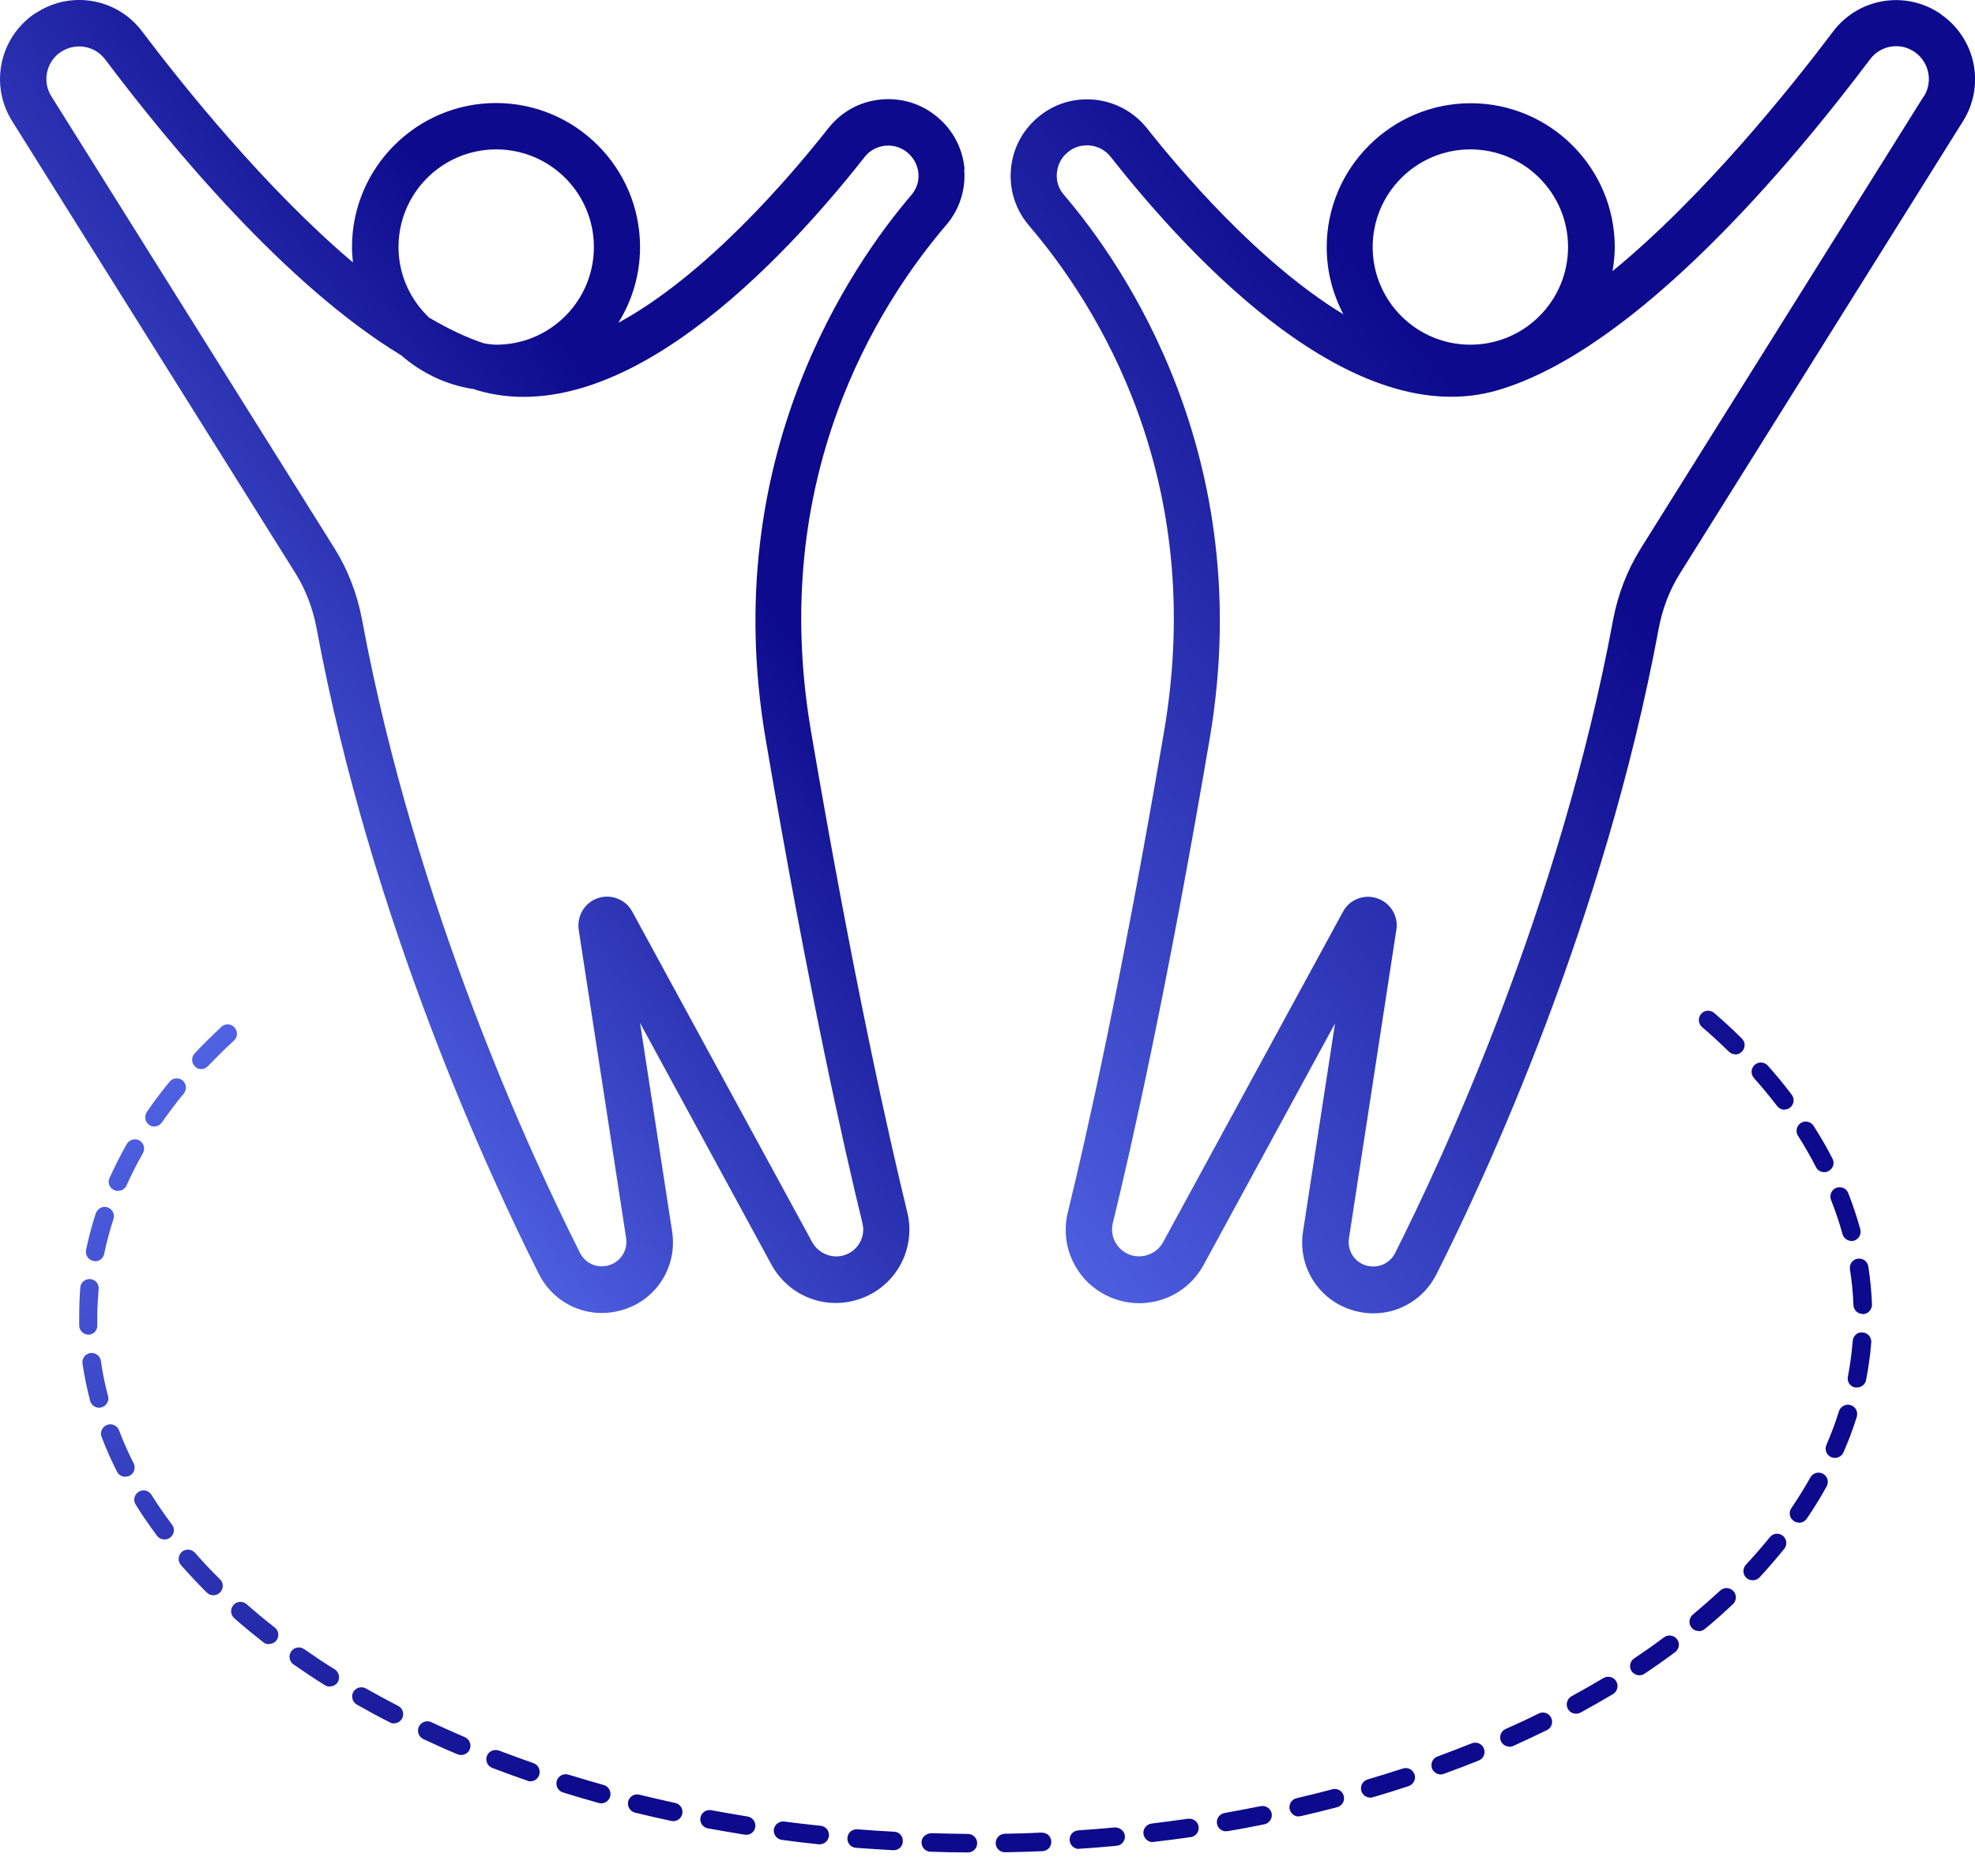 <svg xmlns="http://www.w3.org/2000/svg" width="40" height="38" viewBox="0 0 40 38" fill="none">
  <path d="M19.603 37.523C19.351 37.523 19.1 37.516 18.848 37.508C18.743 37.508 18.664 37.418 18.664 37.317C18.664 37.215 18.754 37.14 18.856 37.133C19.104 37.14 19.351 37.144 19.603 37.148C19.708 37.148 19.791 37.234 19.791 37.335C19.791 37.441 19.704 37.523 19.603 37.523ZM20.354 37.519C20.252 37.519 20.166 37.437 20.166 37.335C20.166 37.23 20.245 37.148 20.35 37.144C20.601 37.14 20.849 37.133 21.097 37.121C21.206 37.121 21.288 37.197 21.292 37.302C21.296 37.407 21.217 37.493 21.112 37.497C20.86 37.508 20.609 37.516 20.357 37.519H20.354ZM18.101 37.478C18.101 37.478 18.094 37.478 18.09 37.478C17.838 37.463 17.587 37.448 17.335 37.429C17.23 37.422 17.155 37.332 17.163 37.227C17.17 37.121 17.26 37.046 17.366 37.054C17.613 37.073 17.861 37.091 18.109 37.103C18.214 37.106 18.293 37.197 18.285 37.302C18.281 37.403 18.199 37.478 18.098 37.478H18.101ZM21.851 37.452C21.754 37.452 21.671 37.377 21.664 37.275C21.656 37.17 21.735 37.084 21.836 37.076C22.088 37.058 22.335 37.039 22.579 37.016C22.673 37.013 22.775 37.084 22.782 37.185C22.794 37.287 22.715 37.38 22.613 37.388C22.366 37.41 22.114 37.433 21.859 37.448C21.855 37.448 21.851 37.448 21.844 37.448L21.851 37.452ZM16.604 37.358C16.604 37.358 16.588 37.358 16.585 37.358C16.333 37.332 16.082 37.302 15.834 37.268C15.733 37.253 15.658 37.159 15.673 37.058C15.688 36.956 15.781 36.885 15.883 36.896C16.127 36.93 16.375 36.956 16.622 36.983C16.724 36.994 16.799 37.084 16.788 37.189C16.776 37.287 16.697 37.358 16.6 37.358H16.604ZM23.345 37.313C23.251 37.313 23.173 37.242 23.158 37.148C23.146 37.046 23.218 36.953 23.323 36.938C23.57 36.907 23.818 36.874 24.062 36.84C24.164 36.829 24.261 36.896 24.276 36.998C24.291 37.099 24.22 37.197 24.119 37.212C23.871 37.249 23.619 37.279 23.368 37.309C23.36 37.309 23.353 37.309 23.345 37.309V37.313ZM15.113 37.163C15.113 37.163 15.095 37.163 15.083 37.163C14.832 37.121 14.584 37.08 14.336 37.035C14.235 37.016 14.167 36.919 14.186 36.817C14.205 36.716 14.303 36.648 14.404 36.667C14.648 36.712 14.892 36.754 15.14 36.795C15.241 36.81 15.312 36.907 15.297 37.009C15.282 37.103 15.203 37.166 15.113 37.166V37.163ZM24.832 37.095C24.742 37.095 24.663 37.031 24.648 36.941C24.629 36.84 24.697 36.742 24.802 36.724C25.049 36.678 25.294 36.633 25.534 36.585C25.635 36.566 25.733 36.63 25.755 36.731C25.774 36.832 25.71 36.93 25.609 36.953C25.365 37.001 25.117 37.05 24.866 37.091C24.854 37.091 24.843 37.091 24.832 37.091V37.095ZM13.638 36.889C13.638 36.889 13.612 36.889 13.597 36.885C13.349 36.832 13.105 36.776 12.861 36.716C12.76 36.69 12.7 36.588 12.722 36.491C12.748 36.389 12.846 36.329 12.947 36.352C13.188 36.412 13.428 36.465 13.676 36.521C13.777 36.543 13.841 36.641 13.818 36.742C13.8 36.829 13.721 36.889 13.634 36.889H13.638ZM26.303 36.795C26.217 36.795 26.142 36.735 26.119 36.648C26.097 36.547 26.161 36.446 26.262 36.423C26.506 36.367 26.746 36.307 26.986 36.243C27.088 36.217 27.189 36.277 27.215 36.378C27.242 36.48 27.182 36.581 27.08 36.607C26.84 36.671 26.592 36.731 26.345 36.787C26.329 36.787 26.314 36.791 26.303 36.791V36.795ZM12.178 36.528C12.178 36.528 12.144 36.528 12.129 36.521C11.885 36.453 11.641 36.382 11.401 36.307C11.303 36.277 11.247 36.172 11.277 36.07C11.307 35.973 11.412 35.916 11.513 35.947C11.75 36.018 11.986 36.089 12.227 36.157C12.328 36.183 12.384 36.288 12.358 36.389C12.335 36.472 12.26 36.528 12.178 36.528ZM27.752 36.412C27.67 36.412 27.595 36.359 27.572 36.277C27.542 36.179 27.598 36.074 27.7 36.044C27.94 35.973 28.176 35.898 28.413 35.823C28.51 35.789 28.616 35.845 28.649 35.943C28.683 36.04 28.627 36.145 28.529 36.179C28.293 36.258 28.052 36.333 27.808 36.404C27.79 36.408 27.775 36.412 27.756 36.412H27.752ZM10.744 36.082C10.725 36.082 10.703 36.082 10.684 36.07C10.444 35.988 10.207 35.901 9.971 35.811C9.873 35.774 9.824 35.665 9.862 35.567C9.899 35.47 10.008 35.425 10.106 35.459C10.335 35.545 10.568 35.631 10.804 35.714C10.902 35.748 10.954 35.856 10.92 35.954C10.894 36.033 10.819 36.082 10.744 36.082ZM29.179 35.943C29.104 35.943 29.028 35.894 29.002 35.819C28.968 35.721 29.017 35.612 29.115 35.579C29.351 35.492 29.58 35.402 29.809 35.312C29.903 35.275 30.016 35.32 30.053 35.417C30.091 35.515 30.046 35.624 29.948 35.661C29.715 35.755 29.479 35.845 29.242 35.931C29.22 35.939 29.197 35.943 29.179 35.943ZM9.34 35.549C9.314 35.549 9.291 35.545 9.265 35.534C9.028 35.436 8.799 35.331 8.574 35.226C8.48 35.181 8.439 35.068 8.484 34.974C8.529 34.88 8.642 34.839 8.736 34.884C8.957 34.989 9.186 35.087 9.415 35.188C9.509 35.23 9.554 35.338 9.513 35.436C9.483 35.507 9.411 35.549 9.34 35.549ZM30.571 35.38C30.5 35.38 30.432 35.338 30.399 35.271C30.357 35.177 30.399 35.064 30.492 35.023C30.721 34.922 30.947 34.817 31.164 34.708C31.258 34.663 31.371 34.7 31.416 34.794C31.461 34.888 31.423 35.001 31.329 35.046C31.104 35.154 30.875 35.263 30.643 35.368C30.616 35.38 30.59 35.383 30.564 35.383L30.571 35.38ZM7.981 34.91C7.951 34.91 7.921 34.903 7.895 34.888C7.666 34.772 7.444 34.651 7.227 34.528C7.137 34.475 7.107 34.362 7.155 34.272C7.208 34.182 7.32 34.152 7.411 34.201C7.625 34.321 7.842 34.441 8.064 34.554C8.158 34.603 8.191 34.715 8.146 34.805C8.113 34.869 8.049 34.907 7.981 34.907V34.91ZM31.919 34.712C31.851 34.712 31.788 34.678 31.754 34.614C31.705 34.524 31.739 34.407 31.829 34.359C32.047 34.239 32.264 34.115 32.474 33.991C32.565 33.938 32.677 33.965 32.733 34.055C32.786 34.145 32.76 34.257 32.67 34.314C32.456 34.441 32.234 34.569 32.013 34.689C31.983 34.704 31.953 34.712 31.923 34.712H31.919ZM6.679 34.163C6.645 34.163 6.611 34.156 6.577 34.133C6.36 33.998 6.149 33.856 5.943 33.713C5.857 33.653 5.838 33.537 5.898 33.45C5.958 33.364 6.074 33.345 6.161 33.405C6.36 33.544 6.566 33.683 6.78 33.814C6.866 33.871 6.893 33.987 6.84 34.073C6.806 34.13 6.742 34.16 6.682 34.16L6.679 34.163ZM33.203 33.934C33.143 33.934 33.083 33.904 33.045 33.852C32.989 33.766 33.011 33.649 33.097 33.593C33.304 33.454 33.507 33.311 33.702 33.165C33.784 33.105 33.901 33.12 33.965 33.203C34.028 33.285 34.01 33.401 33.927 33.465C33.728 33.615 33.518 33.762 33.304 33.904C33.274 33.927 33.236 33.934 33.199 33.934H33.203ZM5.447 33.304C5.406 33.304 5.365 33.293 5.331 33.263C5.128 33.105 4.933 32.944 4.745 32.778C4.667 32.711 4.659 32.591 4.727 32.512C4.794 32.433 4.914 32.425 4.993 32.493C5.177 32.654 5.365 32.812 5.564 32.966C5.646 33.03 5.661 33.146 5.598 33.229C5.56 33.278 5.504 33.3 5.451 33.3L5.447 33.304ZM34.404 33.037C34.351 33.037 34.295 33.015 34.261 32.97C34.194 32.891 34.205 32.771 34.284 32.707C34.475 32.546 34.659 32.384 34.839 32.219C34.914 32.148 35.034 32.151 35.106 32.227C35.177 32.302 35.173 32.422 35.098 32.493C34.914 32.666 34.727 32.835 34.528 32.996C34.494 33.026 34.449 33.041 34.408 33.041L34.404 33.037ZM4.317 32.313C4.269 32.313 4.224 32.294 4.186 32.257C4.002 32.073 3.826 31.885 3.664 31.701C3.597 31.622 3.604 31.506 3.683 31.434C3.762 31.367 3.878 31.375 3.95 31.453C4.107 31.634 4.276 31.814 4.456 31.99C4.531 32.061 4.531 32.181 4.456 32.257C4.419 32.294 4.37 32.313 4.325 32.313H4.317ZM35.496 32.009C35.451 32.009 35.402 31.994 35.368 31.96C35.294 31.889 35.29 31.772 35.361 31.694C35.53 31.513 35.691 31.326 35.845 31.138C35.909 31.055 36.029 31.044 36.108 31.108C36.187 31.172 36.202 31.292 36.138 31.371C35.98 31.566 35.812 31.761 35.639 31.949C35.601 31.99 35.553 32.009 35.5 32.009H35.496ZM3.33 31.183C3.274 31.183 3.218 31.157 3.18 31.108C3.026 30.901 2.88 30.691 2.748 30.477C2.692 30.391 2.718 30.275 2.808 30.218C2.895 30.162 3.011 30.188 3.067 30.278C3.195 30.481 3.334 30.684 3.484 30.883C3.548 30.965 3.529 31.082 3.447 31.145C3.413 31.172 3.372 31.183 3.334 31.183H3.33ZM36.435 30.841C36.397 30.841 36.359 30.83 36.33 30.808C36.243 30.751 36.221 30.631 36.281 30.549C36.42 30.342 36.551 30.132 36.667 29.925C36.716 29.835 36.833 29.802 36.923 29.854C37.013 29.903 37.047 30.019 36.994 30.11C36.874 30.327 36.739 30.549 36.592 30.763C36.555 30.815 36.498 30.845 36.438 30.845L36.435 30.841ZM2.538 29.914C2.471 29.914 2.403 29.877 2.369 29.809C2.253 29.58 2.148 29.344 2.058 29.107C2.02 29.01 2.069 28.901 2.167 28.863C2.264 28.826 2.373 28.875 2.411 28.972C2.497 29.197 2.595 29.422 2.707 29.64C2.752 29.734 2.718 29.847 2.625 29.892C2.598 29.907 2.568 29.91 2.542 29.91L2.538 29.914ZM37.163 29.531C37.137 29.531 37.114 29.528 37.088 29.516C36.994 29.475 36.949 29.366 36.99 29.269C37.088 29.043 37.174 28.814 37.245 28.585C37.275 28.488 37.384 28.431 37.482 28.462C37.58 28.492 37.636 28.597 37.606 28.698C37.531 28.938 37.441 29.182 37.336 29.419C37.306 29.49 37.234 29.531 37.163 29.531ZM2.005 28.514C1.923 28.514 1.848 28.458 1.825 28.375C1.761 28.128 1.709 27.876 1.671 27.621C1.656 27.519 1.727 27.422 1.829 27.407C1.93 27.392 2.028 27.463 2.043 27.564C2.076 27.805 2.125 28.045 2.189 28.278C2.215 28.379 2.155 28.48 2.054 28.507C2.039 28.51 2.02 28.514 2.005 28.514ZM37.609 28.105C37.609 28.105 37.583 28.105 37.572 28.105C37.471 28.086 37.403 27.985 37.426 27.884C37.471 27.647 37.504 27.403 37.523 27.163C37.531 27.058 37.621 26.975 37.726 26.99C37.831 26.998 37.906 27.088 37.899 27.193C37.88 27.448 37.842 27.703 37.794 27.955C37.775 28.045 37.696 28.105 37.609 28.105ZM1.791 27.035C1.69 27.035 1.607 26.953 1.604 26.851V26.671C1.604 26.476 1.611 26.277 1.626 26.078C1.634 25.973 1.731 25.901 1.829 25.909C1.934 25.916 2.009 26.01 1.998 26.112C1.983 26.299 1.971 26.487 1.971 26.671V26.844C1.975 26.949 1.893 27.035 1.791 27.035ZM37.726 26.615C37.624 26.615 37.542 26.536 37.538 26.434C37.531 26.194 37.504 25.95 37.467 25.71C37.452 25.609 37.519 25.511 37.624 25.496C37.73 25.481 37.824 25.549 37.839 25.654C37.88 25.905 37.902 26.164 37.914 26.423C37.914 26.528 37.835 26.615 37.733 26.619H37.726V26.615ZM1.926 25.545C1.926 25.545 1.9 25.545 1.889 25.541C1.787 25.519 1.724 25.421 1.742 25.32C1.795 25.072 1.859 24.82 1.941 24.576C1.975 24.479 2.08 24.422 2.178 24.456C2.275 24.49 2.332 24.595 2.298 24.693C2.223 24.925 2.159 25.162 2.11 25.398C2.091 25.489 2.013 25.549 1.926 25.549V25.545ZM37.497 25.136C37.414 25.136 37.339 25.079 37.317 24.997C37.253 24.768 37.174 24.531 37.084 24.306C37.047 24.209 37.092 24.1 37.189 24.062C37.287 24.025 37.396 24.07 37.433 24.167C37.527 24.407 37.609 24.655 37.677 24.899C37.703 25.001 37.647 25.102 37.546 25.132C37.531 25.136 37.512 25.14 37.497 25.14V25.136ZM2.388 24.122C2.362 24.122 2.336 24.119 2.313 24.107C2.219 24.066 2.174 23.953 2.219 23.86C2.324 23.627 2.441 23.398 2.568 23.172C2.621 23.082 2.737 23.052 2.823 23.101C2.914 23.154 2.944 23.266 2.895 23.357C2.775 23.57 2.662 23.788 2.564 24.01C2.534 24.081 2.463 24.122 2.392 24.122H2.388ZM36.945 23.743C36.877 23.743 36.81 23.706 36.78 23.642C36.671 23.428 36.547 23.214 36.416 23.007C36.359 22.921 36.386 22.805 36.472 22.748C36.559 22.692 36.675 22.718 36.731 22.805C36.87 23.022 37.001 23.248 37.114 23.469C37.163 23.563 37.125 23.675 37.031 23.721C37.005 23.736 36.975 23.743 36.945 23.743ZM3.128 22.82C3.09 22.82 3.052 22.808 3.022 22.786C2.936 22.726 2.917 22.61 2.974 22.523C3.116 22.317 3.27 22.11 3.435 21.911C3.499 21.832 3.619 21.821 3.698 21.885C3.777 21.953 3.788 22.069 3.724 22.148C3.567 22.339 3.42 22.534 3.281 22.733C3.244 22.786 3.188 22.816 3.128 22.816V22.82ZM36.142 22.478C36.086 22.478 36.029 22.452 35.992 22.403C35.845 22.212 35.688 22.02 35.522 21.836C35.455 21.757 35.459 21.641 35.538 21.57C35.612 21.502 35.733 21.506 35.804 21.585C35.977 21.78 36.138 21.975 36.288 22.174C36.352 22.257 36.333 22.373 36.254 22.437C36.221 22.463 36.179 22.474 36.142 22.474V22.478ZM4.077 21.656C4.032 21.656 3.983 21.641 3.95 21.603C3.875 21.532 3.871 21.412 3.942 21.337C4.111 21.157 4.295 20.977 4.483 20.8C4.558 20.729 4.678 20.733 4.749 20.811C4.82 20.887 4.817 21.007 4.738 21.078C4.554 21.247 4.381 21.419 4.212 21.596C4.175 21.634 4.126 21.656 4.077 21.656ZM35.147 21.356C35.098 21.356 35.053 21.337 35.016 21.303C34.843 21.134 34.663 20.965 34.471 20.804C34.393 20.736 34.385 20.616 34.453 20.537C34.52 20.459 34.64 20.451 34.719 20.519C34.914 20.688 35.102 20.86 35.278 21.037C35.353 21.108 35.353 21.228 35.278 21.303C35.241 21.341 35.192 21.36 35.143 21.36L35.147 21.356Z" fill="url(#paint0_linear_8282_14915)"/>
  <path d="M39.314 0.289C38.605 -0.202 37.644 -0.048 37.126 0.638C36.274 1.768 34.521 3.964 32.659 5.492C32.685 5.334 32.704 5.173 32.704 5.008C32.704 3.398 31.394 2.091 29.787 2.091C28.18 2.091 26.87 3.401 26.87 5.008C26.87 5.5 26.994 5.958 27.208 6.367C25.463 5.308 23.856 3.39 23.233 2.602C22.97 2.271 22.595 2.065 22.174 2.02C21.75 1.979 21.345 2.102 21.022 2.376C20.703 2.643 20.508 3.018 20.474 3.435C20.44 3.848 20.568 4.246 20.834 4.561C22.231 6.194 24.446 9.7 23.578 14.805C22.719 19.854 21.987 23.086 21.627 24.557C21.446 25.293 21.848 26.048 22.565 26.307C23.259 26.558 24.025 26.269 24.378 25.62L27.039 20.729L26.39 24.948C26.277 25.687 26.739 26.378 27.46 26.558C27.58 26.588 27.696 26.603 27.816 26.603C28.349 26.603 28.841 26.307 29.093 25.811C30.08 23.855 32.494 18.66 33.593 12.737C33.669 12.331 33.811 11.96 34.018 11.626L39.757 2.455C40.211 1.731 40.016 0.781 39.314 0.293V0.289ZM29.78 3.026C30.872 3.026 31.758 3.912 31.758 5.004C31.758 6.096 30.872 6.982 29.78 6.982C28.687 6.982 27.801 6.096 27.801 5.004C27.801 3.912 28.687 3.026 29.78 3.026ZM38.961 1.952L33.222 11.123C32.955 11.554 32.768 12.039 32.67 12.557C31.593 18.364 29.224 23.458 28.256 25.38C28.151 25.59 27.918 25.695 27.689 25.639C27.441 25.578 27.28 25.338 27.321 25.083L28.282 18.825C28.323 18.548 28.154 18.281 27.888 18.195C27.828 18.176 27.768 18.165 27.708 18.165C27.501 18.165 27.302 18.277 27.201 18.465L23.556 25.162C23.428 25.398 23.139 25.507 22.884 25.417C22.621 25.319 22.471 25.045 22.539 24.771C22.903 23.285 23.639 20.03 24.502 14.952C25.467 9.265 22.756 5.357 21.544 3.942C21.439 3.822 21.39 3.664 21.405 3.503C21.42 3.337 21.495 3.191 21.623 3.086C21.75 2.977 21.908 2.932 22.077 2.947C22.242 2.962 22.389 3.045 22.494 3.176C24.175 5.312 27.43 8.773 30.354 7.898C33.139 7.069 36.262 3.345 37.877 1.198C38.09 0.916 38.488 0.849 38.781 1.055C39.07 1.258 39.153 1.652 38.965 1.952H38.961Z" fill="url(#paint1_linear_8282_14915)"/>
  <path d="M19.535 3.431C19.502 3.018 19.306 2.639 18.987 2.373C18.664 2.099 18.255 1.975 17.835 2.016C17.414 2.057 17.039 2.264 16.776 2.598C15.95 3.645 14.28 5.582 12.523 6.539C12.801 6.093 12.963 5.567 12.963 5.004C12.963 3.394 11.652 2.087 10.046 2.087C8.439 2.087 7.129 3.398 7.129 5.004C7.129 5.109 7.137 5.214 7.148 5.316C5.361 3.803 3.702 1.727 2.88 0.639C2.396 -0.007 1.517 -0.184 0.827 0.203L0.688 0.286C-0.014 0.777 -0.209 1.727 0.245 2.452L5.988 11.618C6.194 11.952 6.337 12.324 6.412 12.729C7.512 18.653 9.926 23.848 10.913 25.804C11.161 26.299 11.656 26.596 12.189 26.596C12.306 26.596 12.426 26.581 12.542 26.551C13.267 26.374 13.728 25.68 13.612 24.94L12.963 20.721L15.624 25.616C15.98 26.265 16.739 26.554 17.437 26.303C18.154 26.044 18.556 25.289 18.375 24.554C18.015 23.078 17.283 19.85 16.423 14.798C15.556 9.693 17.771 6.187 19.167 4.554C19.434 4.242 19.562 3.84 19.528 3.431H19.535ZM8.071 5.004C8.071 3.912 8.957 3.026 10.05 3.026C11.142 3.026 12.028 3.912 12.028 5.004C12.028 6.096 11.142 6.982 10.05 6.982C9.967 6.982 9.884 6.967 9.806 6.956C9.441 6.836 9.07 6.656 8.691 6.434C8.312 6.074 8.071 5.567 8.071 5.004ZM18.462 3.946C17.249 5.361 14.539 9.268 15.504 14.955C16.367 20.034 17.103 23.289 17.467 24.775C17.535 25.045 17.384 25.323 17.122 25.417C16.87 25.511 16.581 25.398 16.45 25.162L12.805 18.465C12.67 18.217 12.381 18.105 12.114 18.191C11.848 18.277 11.682 18.544 11.72 18.829L12.681 25.079C12.719 25.334 12.561 25.575 12.309 25.635C12.08 25.691 11.851 25.586 11.746 25.376C10.778 23.454 8.409 18.356 7.332 12.549C7.234 12.031 7.05 11.551 6.78 11.115L1.041 1.952C0.86 1.667 0.928 1.292 1.187 1.085L1.224 1.059C1.517 0.856 1.915 0.92 2.129 1.202C3.454 2.962 5.789 5.781 8.124 7.196C8.533 7.553 9.04 7.801 9.603 7.883C9.618 7.887 9.637 7.895 9.652 7.902C12.572 8.769 15.83 5.316 17.512 3.18C17.613 3.048 17.764 2.97 17.929 2.951C18.094 2.936 18.255 2.985 18.383 3.093C18.507 3.199 18.586 3.349 18.601 3.51C18.616 3.672 18.563 3.825 18.462 3.946Z" fill="url(#paint2_linear_8282_14915)"/>
  <defs>
    <linearGradient id="paint0_linear_8282_14915" x1="10.466" y1="11.149" x2="21.874" y2="30.192" gradientUnits="userSpaceOnUse">
      <stop stop-color="#657EFF"/>
      <stop offset="0.59" stop-color="#313ABA"/>
      <stop offset="1" stop-color="#0D0A8D"/>
    </linearGradient>
    <linearGradient id="paint1_linear_8282_14915" x1="12.167" y1="24.276" x2="30.872" y2="9.617" gradientUnits="userSpaceOnUse">
      <stop stop-color="#657EFF"/>
      <stop offset="0.59" stop-color="#313ABA"/>
      <stop offset="1" stop-color="#0D0A8D"/>
    </linearGradient>
    <linearGradient id="paint2_linear_8282_14915" x1="0.402" y1="20.128" x2="13.623" y2="9.768" gradientUnits="userSpaceOnUse">
      <stop stop-color="#657EFF"/>
      <stop offset="0.59" stop-color="#313ABA"/>
      <stop offset="1" stop-color="#0D0A8D"/>
    </linearGradient>
  </defs>
</svg>